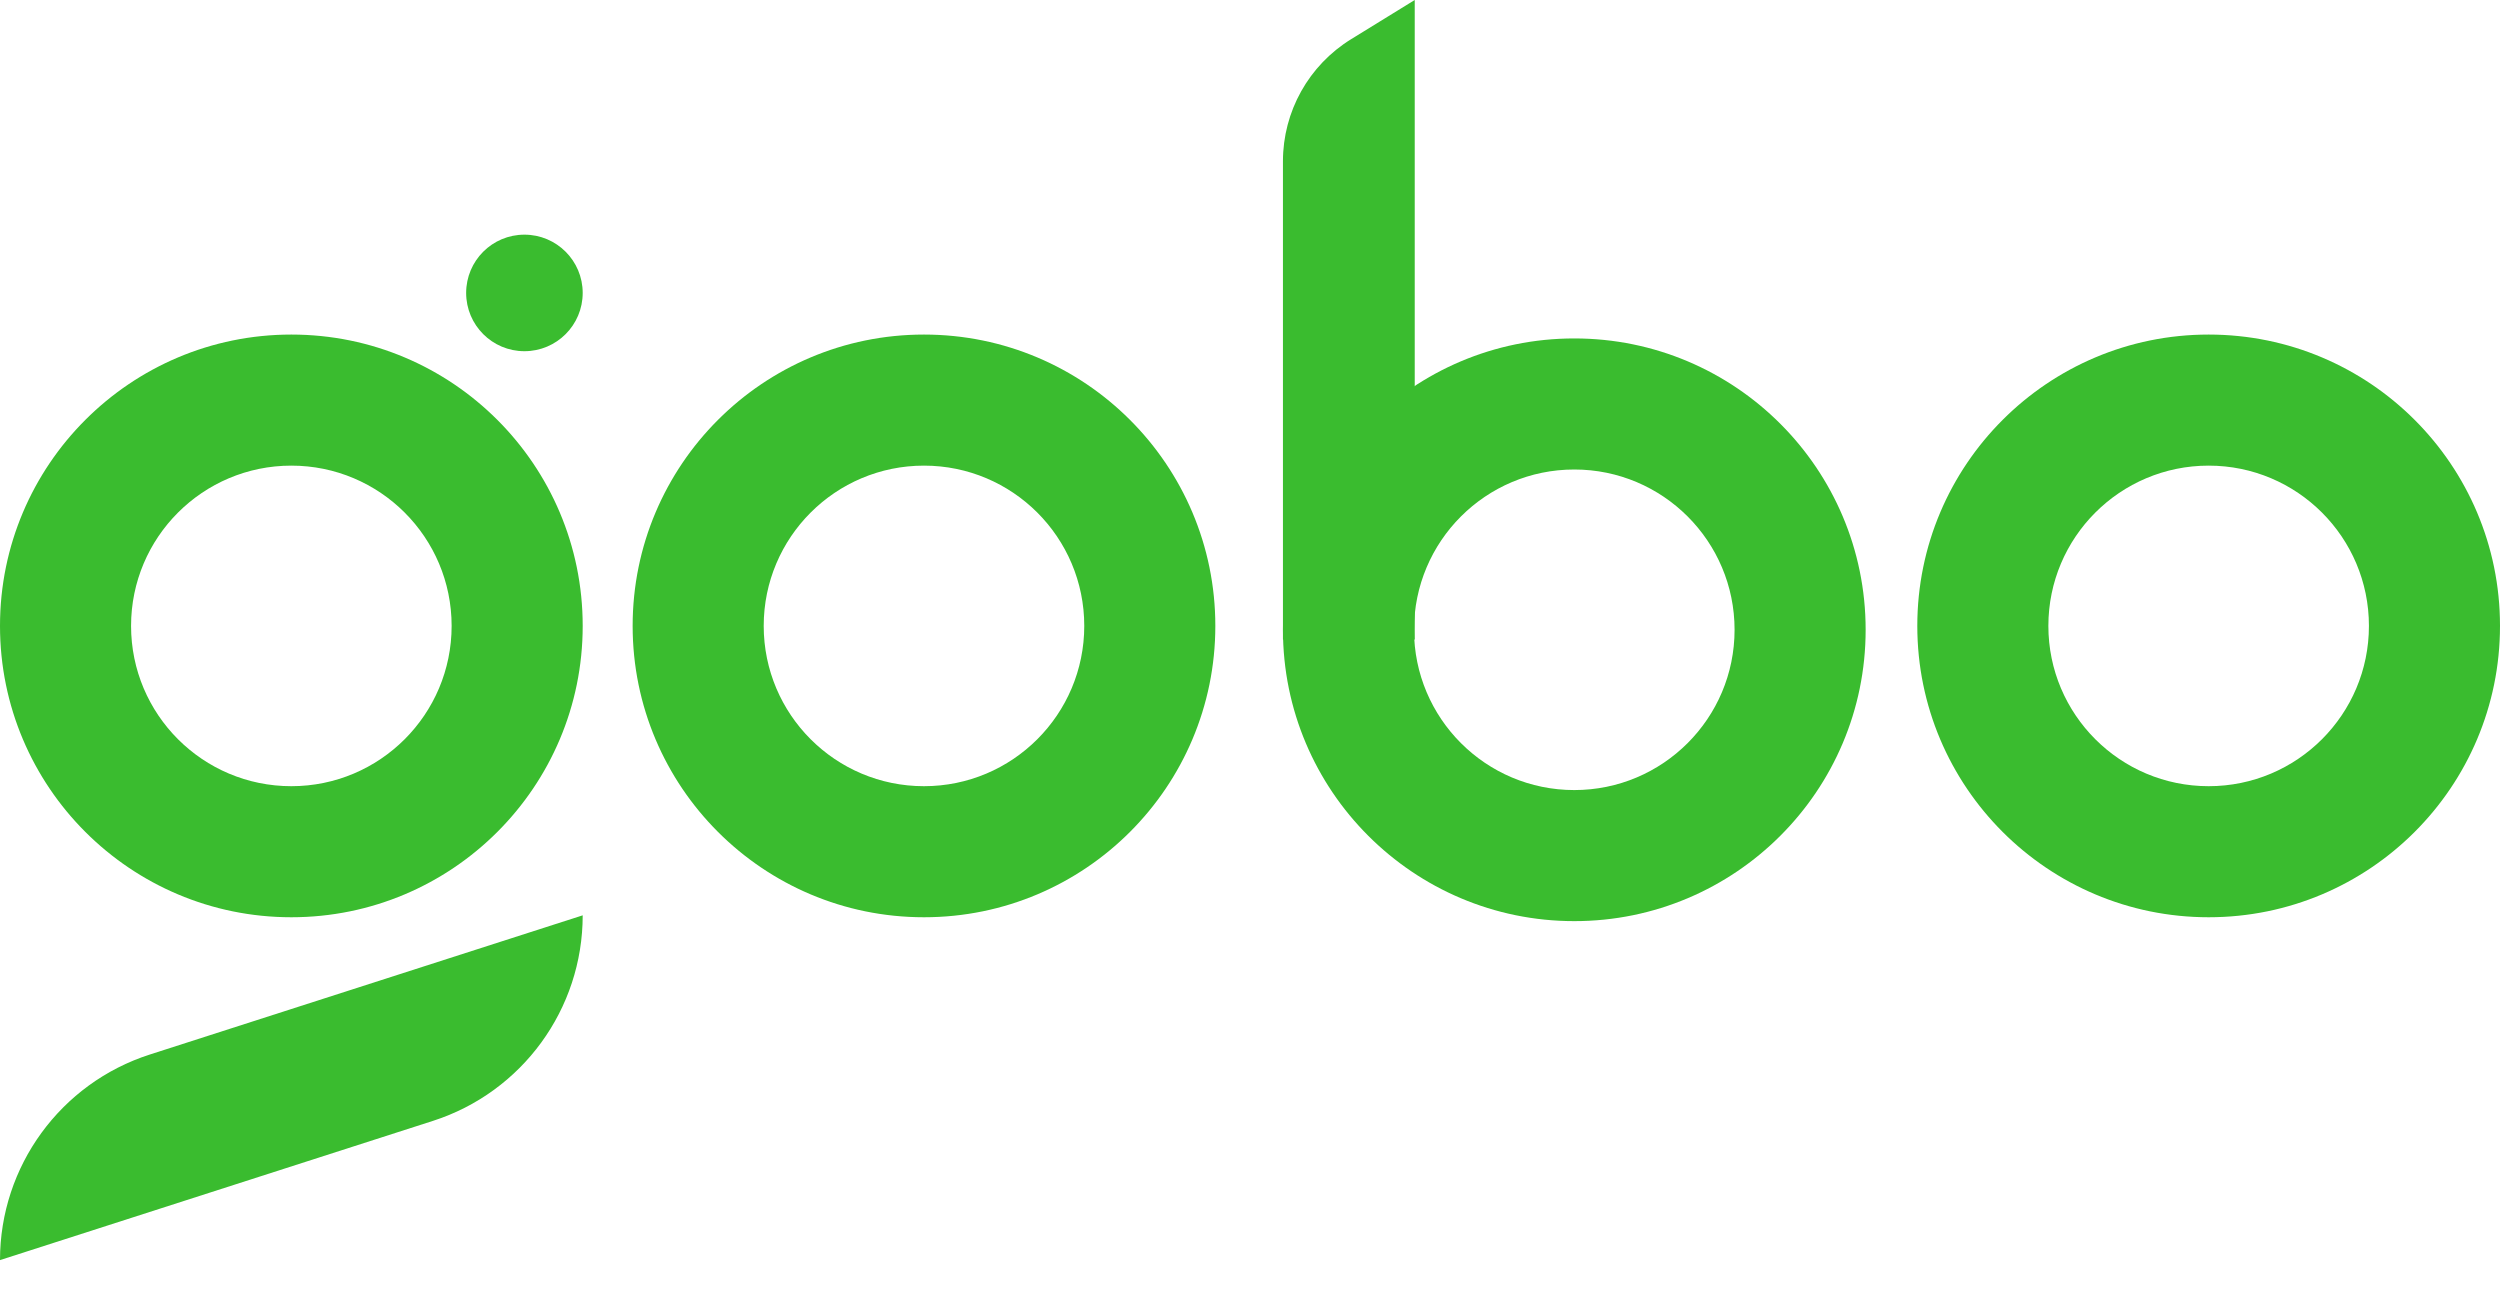 <svg width="645" height="338" viewBox="0 0 645 338" fill="none" xmlns="http://www.w3.org/2000/svg">
<path d="M150.336 161.484C150.336 202.998 116.682 236.652 75.168 236.652C33.654 236.652 0 202.998 0 161.484C0 119.97 33.654 86.316 75.168 86.316C116.682 86.316 150.336 119.97 150.336 161.484ZM33.815 161.484C33.815 184.322 52.33 202.837 75.168 202.837C98.006 202.837 116.52 184.322 116.52 161.484C116.52 138.646 98.006 120.132 75.168 120.132C52.33 120.132 33.815 138.646 33.815 161.484Z" fill="#3ABC2F"/>
<path fill-rule="evenodd" clip-rule="evenodd" d="M0 325.106L111.678 289.194C134.715 281.787 150.336 260.355 150.336 236.156V236.156L38.658 272.068C15.621 279.476 0 300.907 0 325.106V325.106Z" fill="#3ABC2F"/>
<circle cx="135.301" cy="75.576" r="15.034" fill="#3ABC2F"/>
<path d="M313.556 161.484C313.556 202.998 279.903 236.652 238.388 236.652C196.874 236.652 163.221 202.998 163.221 161.484C163.221 119.97 196.874 86.316 238.388 86.316C279.903 86.316 313.556 119.97 313.556 161.484ZM197.036 161.484C197.036 184.322 215.55 202.837 238.388 202.837C261.227 202.837 279.741 184.322 279.741 161.484C279.741 138.646 261.227 120.132 238.388 120.132C215.55 120.132 197.036 138.646 197.036 161.484Z" fill="#3ABC2F"/>
<path d="M645 161.484C645 202.998 611.346 236.652 569.832 236.652C528.318 236.652 494.664 202.998 494.664 161.484C494.664 119.97 528.318 86.316 569.832 86.316C611.346 86.316 645 119.97 645 161.484ZM528.479 161.484C528.479 184.322 546.994 202.837 569.832 202.837C592.67 202.837 611.184 184.322 611.184 161.484C611.184 138.646 592.67 120.132 569.832 120.132C546.994 120.132 528.479 138.646 528.479 161.484Z" fill="#3ABC2F"/>
<path d="M481.336 162.484C481.336 203.998 447.682 237.652 406.168 237.652C364.654 237.652 331 203.998 331 162.484C331 120.97 364.654 87.316 406.168 87.316C447.682 87.316 481.336 120.97 481.336 162.484ZM364.815 162.484C364.815 185.322 383.33 203.837 406.168 203.837C429.006 203.837 447.52 185.322 447.52 162.484C447.52 139.646 429.006 121.132 406.168 121.132C383.33 121.132 364.815 139.646 364.815 162.484Z" fill="#3ABC2F"/>
<path d="M331 41.609C331 28.767 337.659 16.843 348.593 10.107L365 0V165H331V41.609Z" fill="#3ABC2F"/>
</svg>
